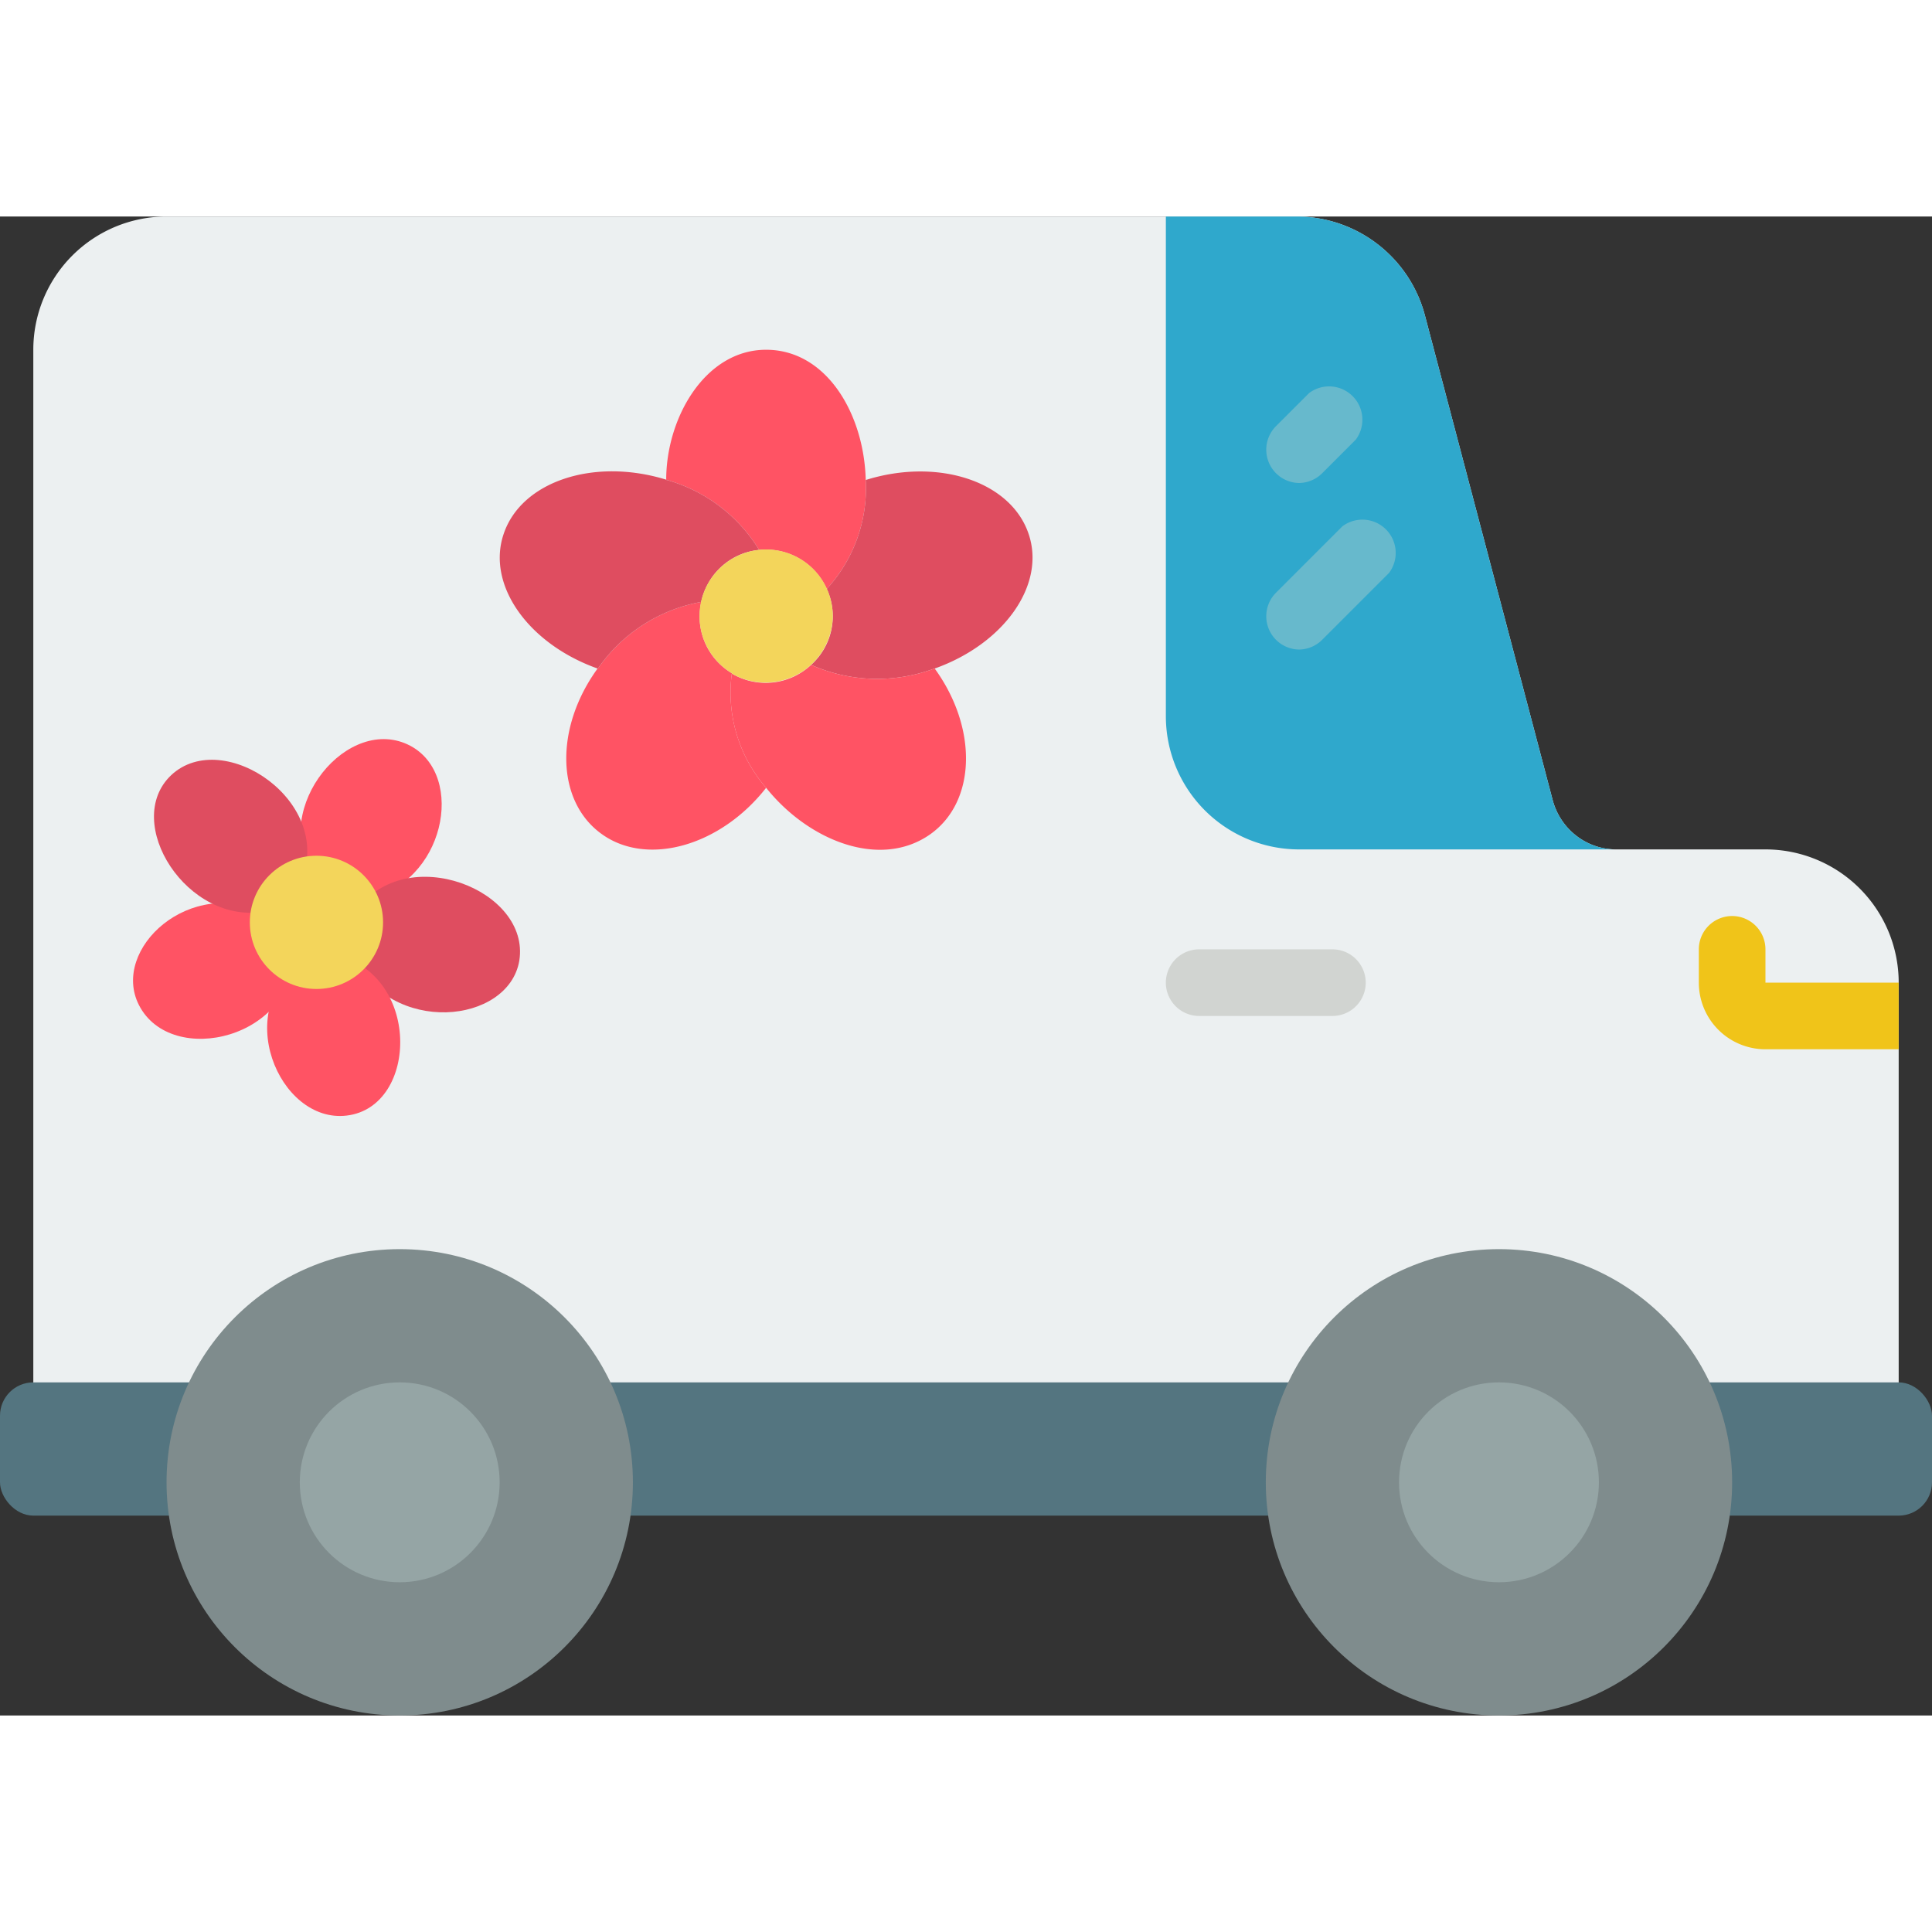 <svg height="512" viewBox="0 0 58 45" width="512" xmlns="http://www.w3.org/2000/svg"><rect x="0" y="0" width="58" height="45" fill="#333333" stroke="none"/><g fill-rule="nonzero" fill="none"><path d="M57 23v14H1V4a4 4 0 0 1 4-4h33.92c1.81 0 3.4 1.22 3.86 2.98l3.83 14.53c.23.88 1.02 1.5 1.93 1.49H53a4 4 0 0 1 4 4z" fill="#ecf0f1"/><path d="M57 23v2h-4a2 2 0 0 1-2-2v-1a1 1 0 0 1 2 0v1z" fill="#f0c419"/><path d="M40 24h-4a1 1 0 0 1 0-2h4a1 1 0 0 1 0 2z" fill="#d1d4d1"/><path d="M25.99 7.91a4.47 4.47 0 0 1-1.17 3.27 2 2 0 0 0-2.03-1.17 4.77 4.77 0 0 0-2.77-2.1H20V7.9C20 6.04 21.17 4 23 4c1.81 0 2.94 1.92 2.99 3.91z" fill="#ff5364"/><path d="M28.06 13.57h-.01a4.9 4.9 0 0 1-3.7-.11 1.96 1.96 0 0 0 .47-2.28 4.47 4.47 0 0 0 1.17-3.27c2.17-.68 4.36.04 4.89 1.62.52 1.53-.74 3.3-2.82 4.04z" fill="#df4d60"/><path d="M27.92 18.55c-1.5 1.05-3.65.19-4.92-1.4a4.35 4.35 0 0 1-1.03-3.43 1.99 1.99 0 0 0 2.38-.26 4.9 4.9 0 0 0 3.7.11h.01c1.3 1.79 1.25 4-.14 4.98z" fill="#ff5364"/><path d="M23 17.15c-1.36 1.74-3.55 2.37-4.92 1.4-1.39-.98-1.44-3.19-.14-4.98h.01a4.8 4.8 0 0 1 3.1-2v.01a1.98 1.98 0 0 0 .92 2.13v.01A4.35 4.35 0 0 0 23 17.15z" fill="#ff5364"/><path d="M22.79 10.01c-.86.08-1.56.72-1.74 1.56a4.8 4.8 0 0 0-3.1 2h-.01c-2.08-.74-3.34-2.51-2.82-4.04.53-1.58 2.71-2.3 4.88-1.63v.01h.02a4.77 4.77 0 0 1 2.77 2.1z" fill="#df4d60"/><path d="M9.37 19.78c-1.25-2.06 1.1-4.87 2.95-3.89 1.68.9 1.03 4.15-1.33 4.6z" fill="#ff5364"/><path d="M10.57 22.2c1.17 2.42 4.7 2.04 5.02.14.34-2.13-3.4-3.58-4.86-1.53z" fill="#df4d60"/><path d="M9.17 22.27c-2.28 1.47-.8 4.97 1.24 4.72 2.17-.26 2.25-4.32-.44-4.85z" fill="#ff5364"/><path d="M8.82 22c.1 2.67-3.68 3.58-4.65 1.67-.85-1.67 1.53-3.9 3.86-2.74z" fill="#ff5364"/><path d="M7.97 20.86c-2.35.44-4.32-2.68-2.83-4.09 1.57-1.47 4.97.84 3.87 3.24z" fill="#df4d60"/><rect fill="#547580" height="4" rx="1" width="58" y="35"/><circle cx="45" cy="38" fill="#7f8c8d" r="7"/><circle cx="12" cy="38" fill="#7f8c8d" r="7"/><circle cx="45" cy="38" fill="#95a5a5" r="3"/><circle cx="12" cy="38" fill="#95a5a5" r="3"/><path d="M48.54 19H39a4 4 0 0 1-4-4V0h3.92c1.81 0 3.4 1.22 3.86 2.98l3.83 14.53c.23.88 1.02 1.5 1.93 1.49z" fill="#2fa8cc"/><path d="M39 8a1 1 0 0 1-.7-1.7l1-1a1 1 0 0 1 1.4 1.4l-1 1a1 1 0 0 1-.7.3zM39 13a1 1 0 0 1-.7-1.7l2-2a1 1 0 0 1 1.4 1.4l-2 2a1 1 0 0 1-.7.3z" fill="#67b9cc"/><g fill="#f3d55b"><circle cx="9.5" cy="21.19" r="2"/><path d="M25 12a2.02 2.02 0 0 1-3.03 1.72v-.01A2 2 0 1 1 25 12z"/></g></g></svg>